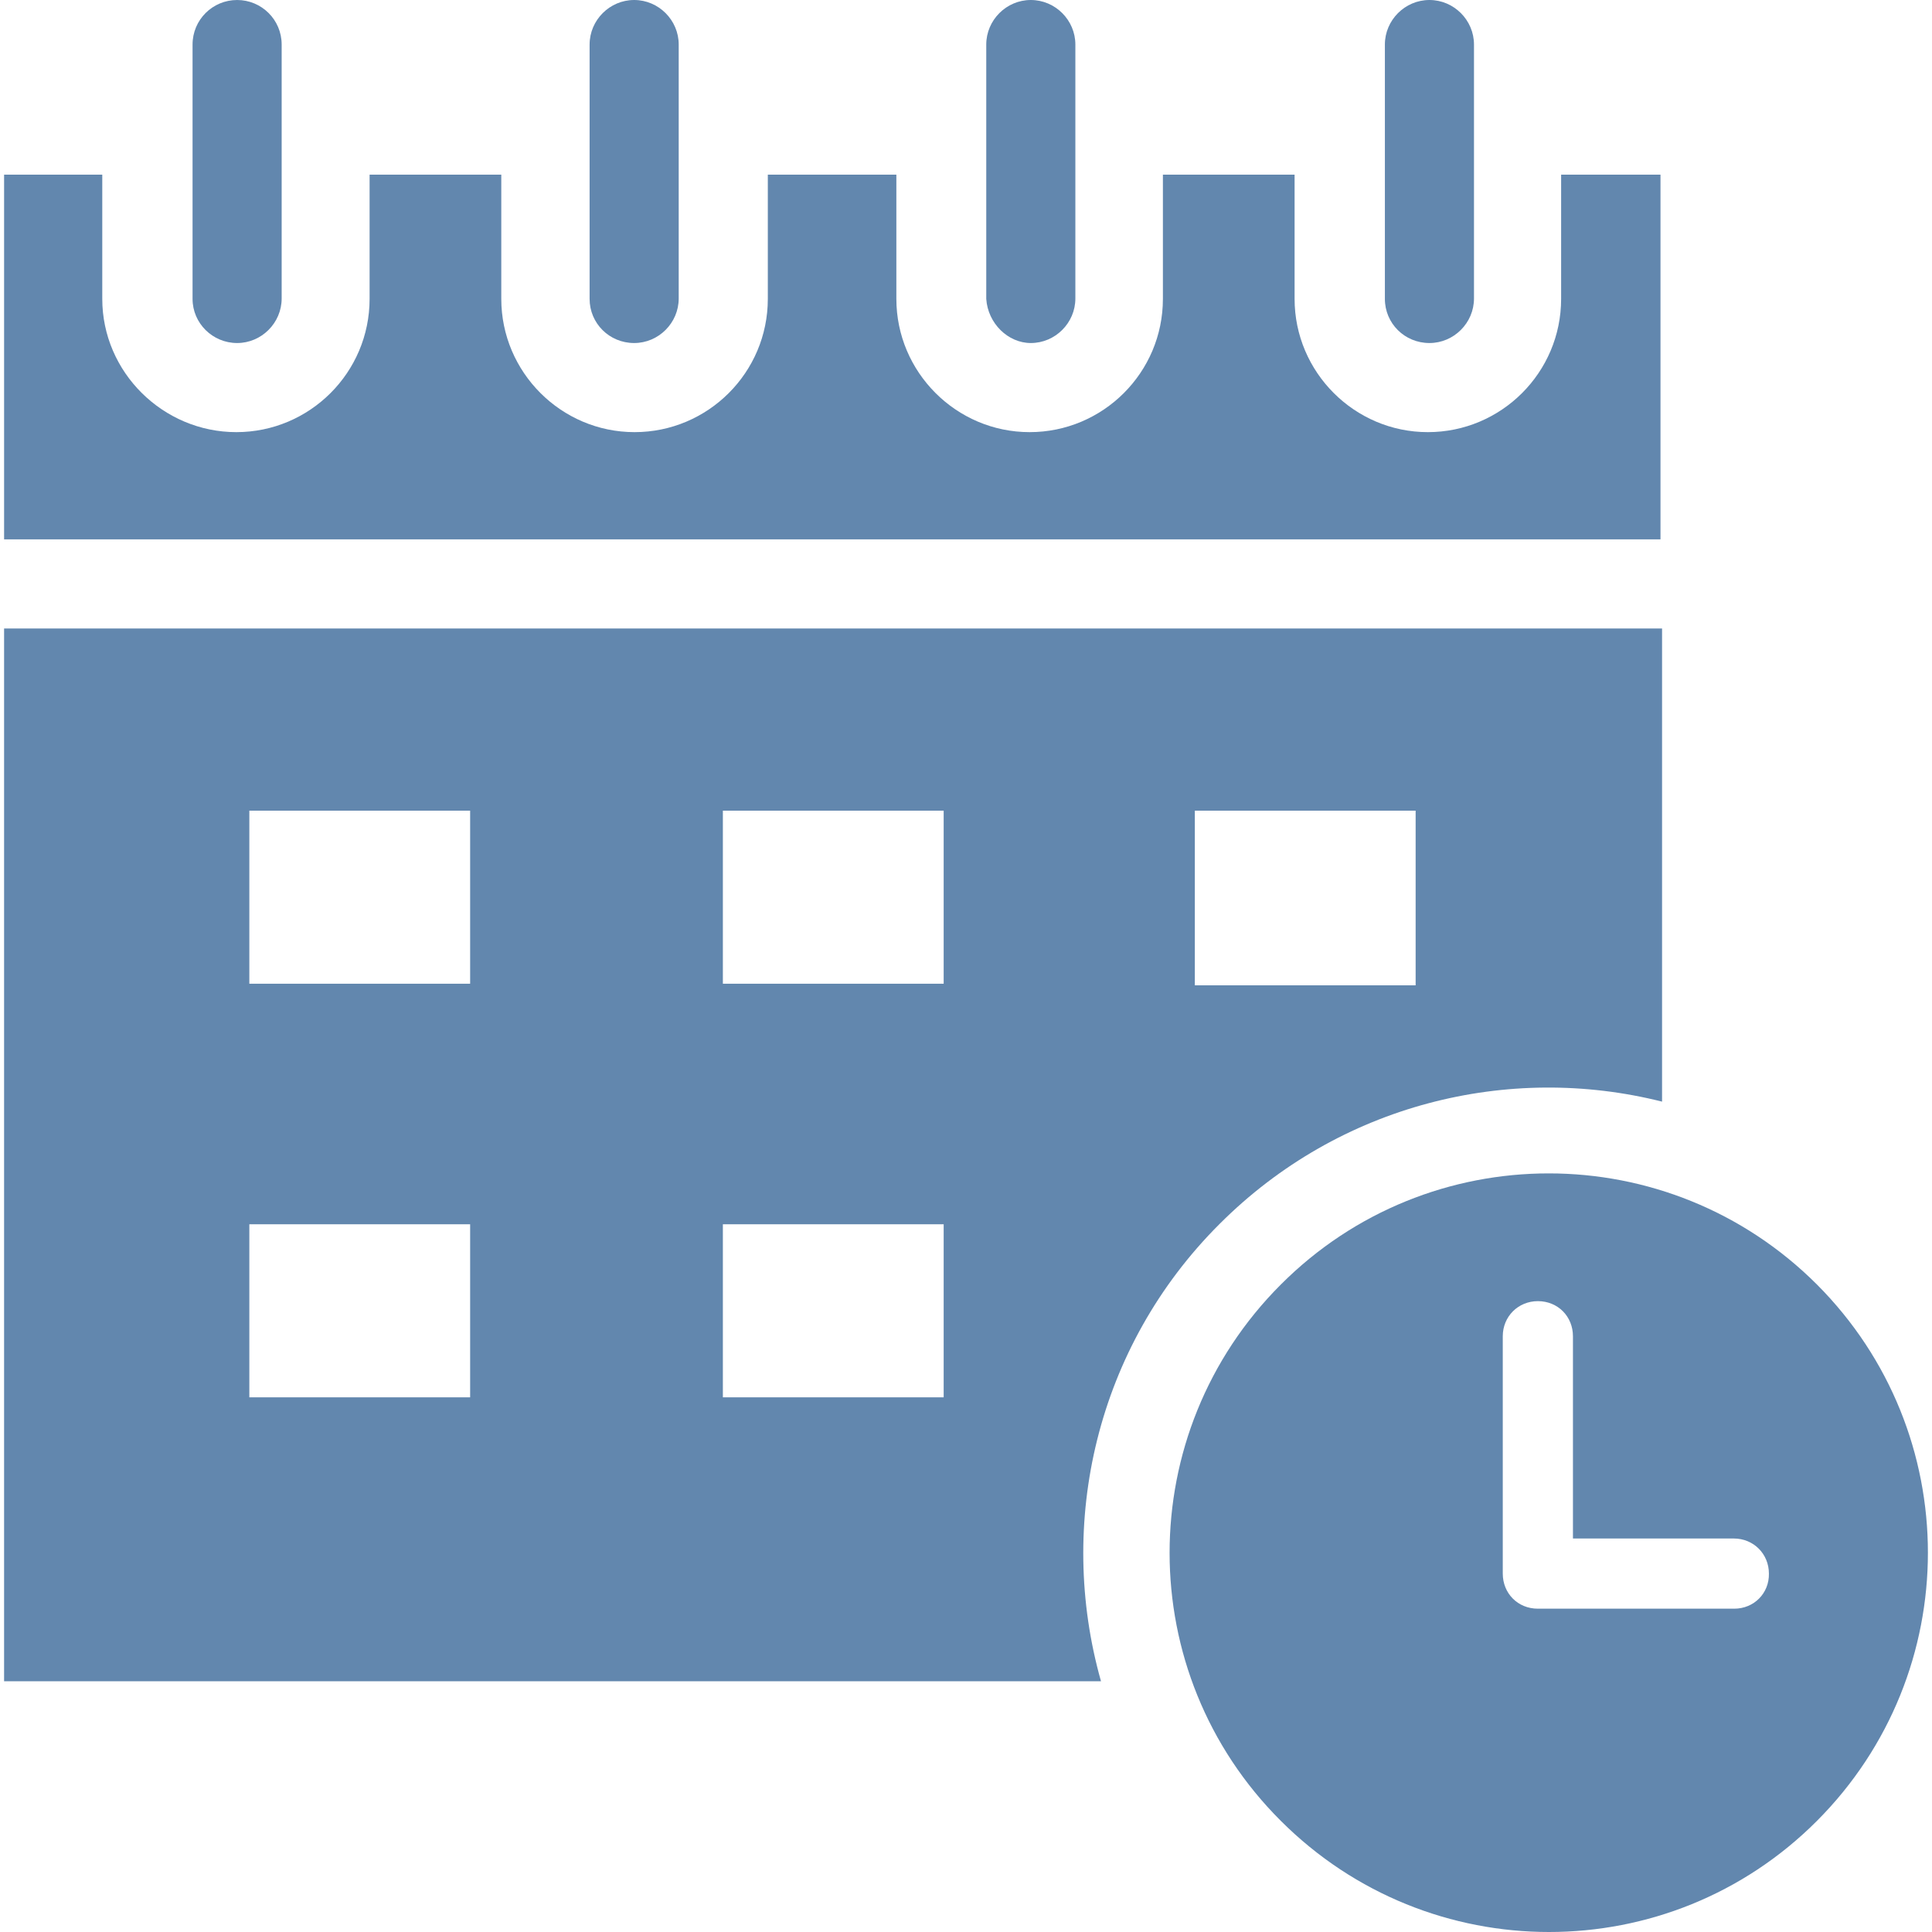 <?xml version="1.0" encoding="UTF-8"?> <!-- Generator: Adobe Illustrator 19.0.0, SVG Export Plug-In . SVG Version: 6.00 Build 0) --> <svg xmlns="http://www.w3.org/2000/svg" xmlns:xlink="http://www.w3.org/1999/xlink" id="Capa_1" x="0px" y="0px" viewBox="0 0 490 490" style="enable-background:new 0 0 490 490;" xml:space="preserve" width="512px" height="512px"> <g> <g> <path d="M460.837,325.8c-37.6-37.6-98.5-37.6-136,0c-37.6,37.6-37.6,98.5,0,136c37.6,37.6,98.5,37.6,136,0 S498.337,363.4,460.837,325.8z M439.837,408h-49.8c-5.1,0-8.9-3.9-8.9-8.9v-60.2c0-5,3.9-8.9,8.9-8.9c5.1,0,8.9,3.9,8.9,8.9v51.3 h40.8c5,0,8.9,3.9,8.9,8.9C448.737,404.1,444.837,408,439.837,408z" fill="#6287ae"></path> <path d="M362.538,87c6.2,0,11.3-5.1,11.3-11.3V11.3c0-6.2-5.1-11.3-11.3-11.3s-11.3,5.1-11.3,11.3v64.5 C351.237,82,356.237,87,362.538,87z" fill="#6287ae"></path> <path d="M261.438,87c6.2,0,11.3-5.1,11.3-11.3V11.3c0-6.2-5.1-11.3-11.3-11.3s-11.3,5.1-11.3,11.3v64.5 C250.538,82,255.638,87,261.438,87z" fill="#6287ae"></path> <path d="M160.837,87c6.2,0,11.3-5.1,11.3-11.3V11.3c0-6.2-5.1-11.3-11.3-11.3s-11.3,5.1-11.3,11.3v64.5 C149.538,82,154.538,87,160.837,87z" fill="#6287ae"></path> <path d="M60.137,87c6.2,0,11.3-5.1,11.3-11.3V11.3c0-6.3-5.1-11.3-11.3-11.3s-11.3,5-11.3,11.3v64.5 C48.838,82,53.938,87,60.137,87z" fill="#6287ae"></path> <path d="M421.138,44.3h-25.2v31.5c0,18.7-15.2,33.8-33.8,33.8s-33.8-15.2-33.8-33.8V44.3h-33.4v31.5c0,18.7-15.2,33.8-33.8,33.8 s-33.8-15.2-33.8-33.8V44.3h-32.6v31.5c0,18.7-15.2,33.8-33.8,33.8s-33.8-15.2-33.8-33.8V44.3h-33.4v31.5 c0,18.7-15.2,33.8-33.8,33.8s-34-15.2-34-33.8V44.3h-24.9v92.5h420.1V44.3z" fill="#6287ae"></path> <path d="M309.337,310.4c30.4-30.4,73.3-40.8,112.2-31v-120H1.037v267h278.2C267.938,386.4,277.938,341.7,309.337,310.4z M303.038,205.6h56v44.3h-56V205.6z M119.238,354.4h-56v-43.9h56V354.4z M119.238,249.5h-56v-43.9h56V249.5z M239.337,354.4h-56 v-43.9h56V354.4z M239.337,249.5h-56v-43.9h56V249.5z" fill="#6287ae"></path> </g> </g> <g> </g> <g> </g> <g> </g> <g> </g> <g> </g> <g> </g> <g> </g> <g> </g> <g> </g> <g> </g> <g> </g> <g> </g> <g> </g> <g> </g> <g> </g> </svg> 